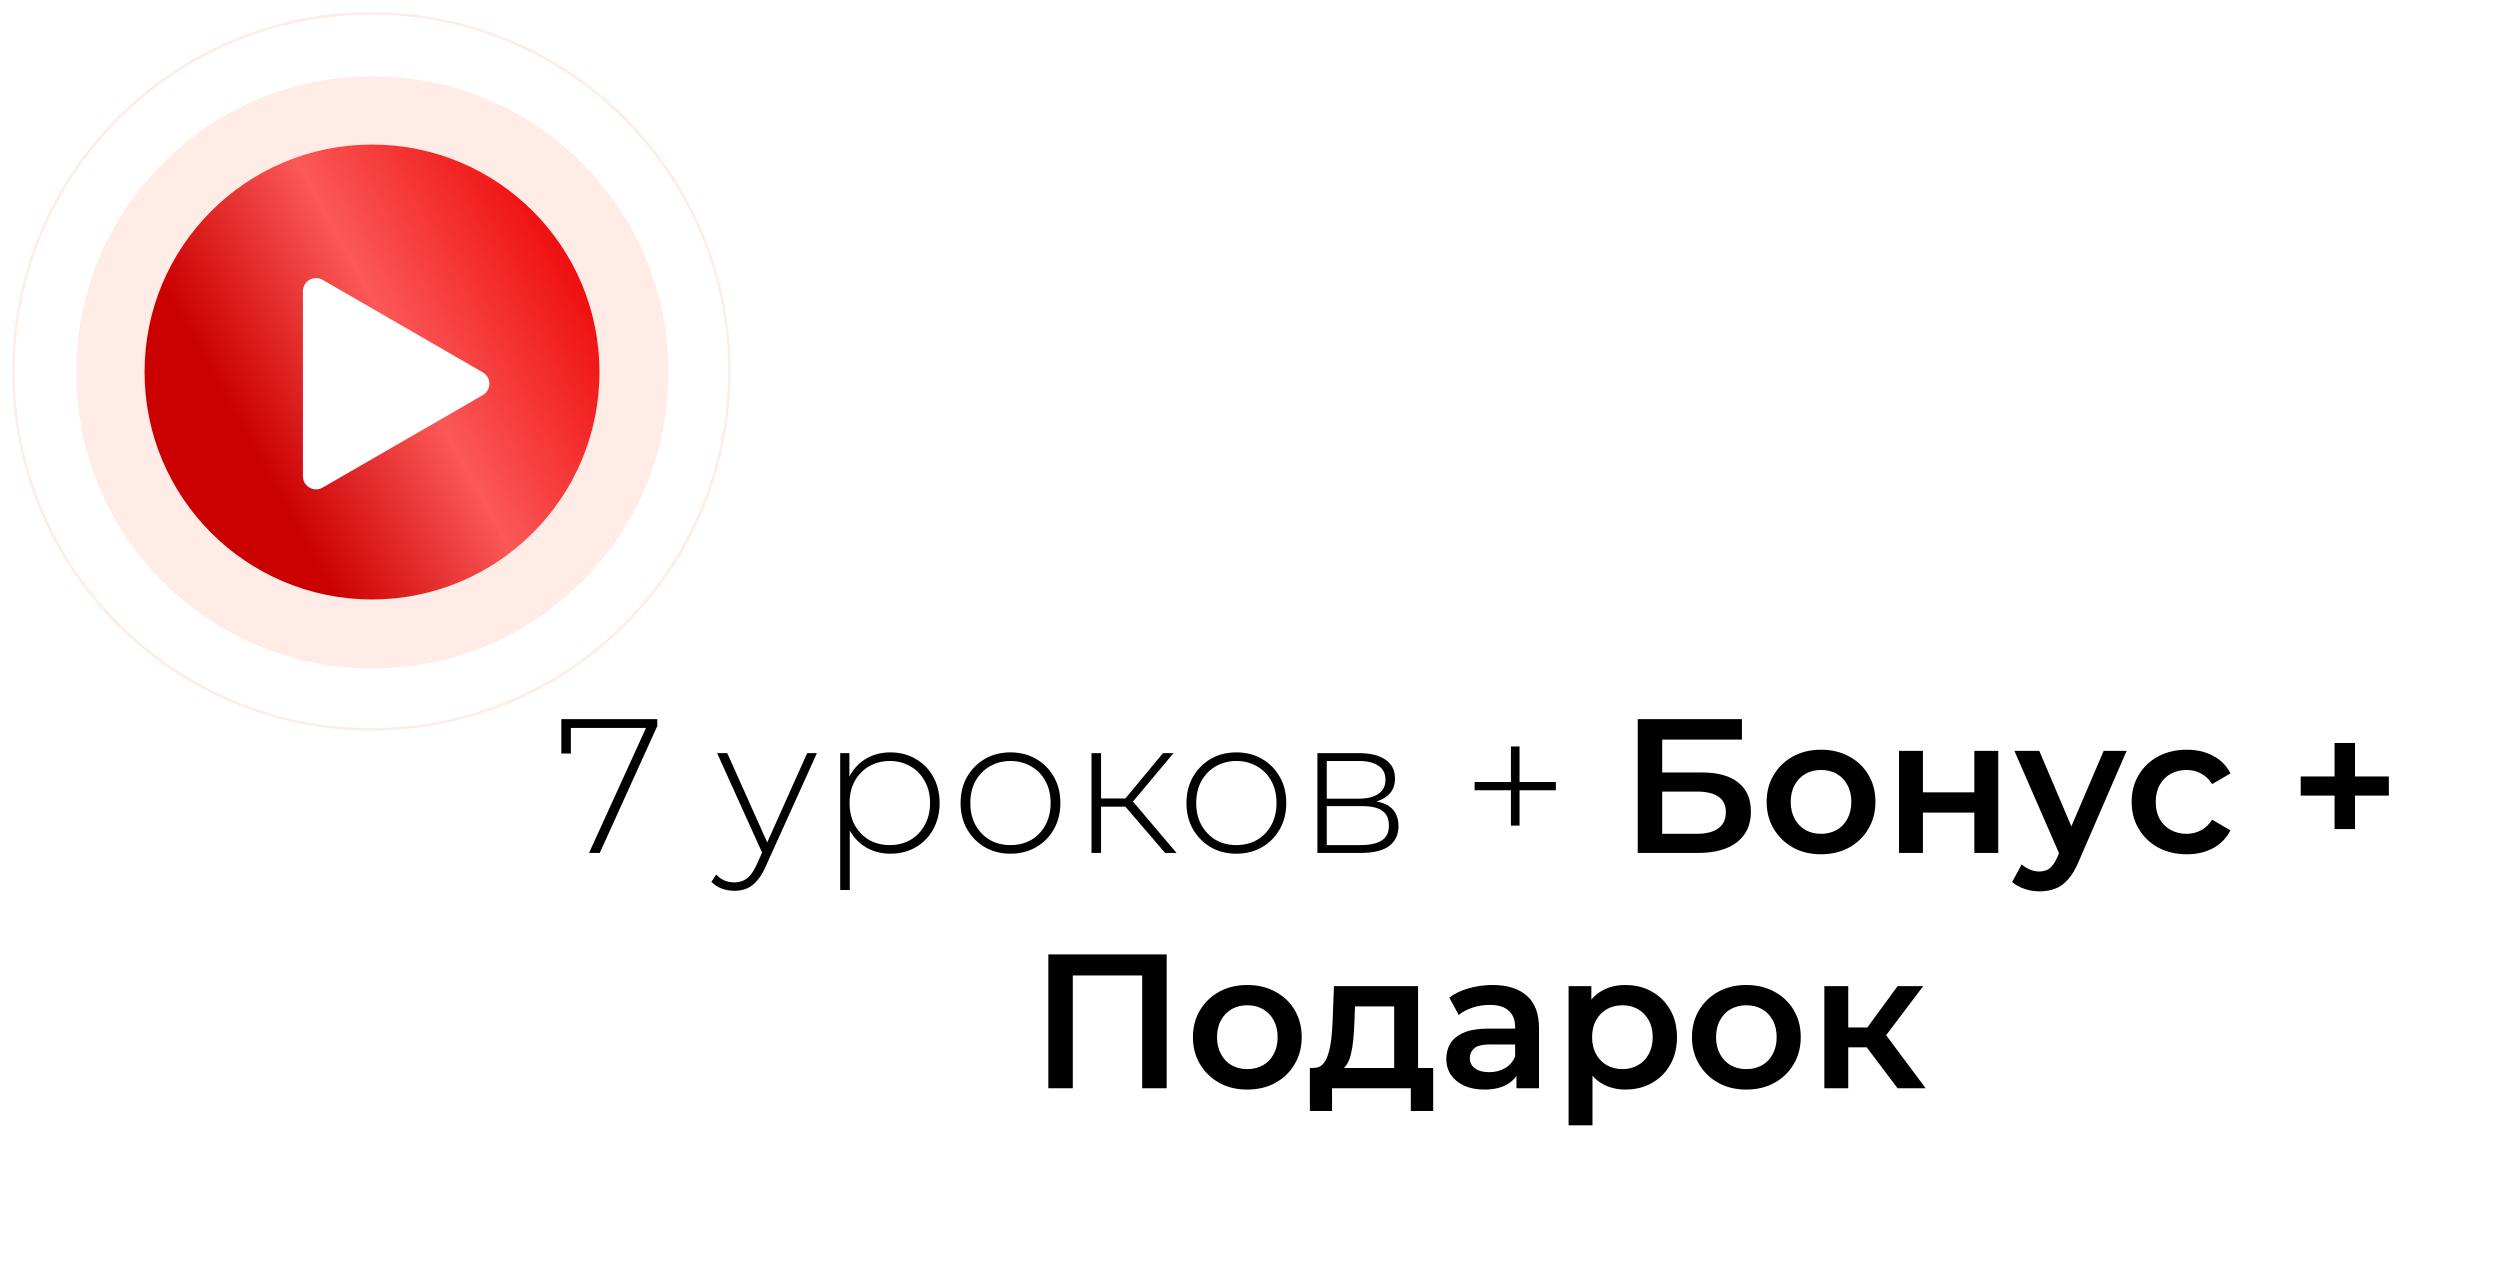 <?xml version="1.0" encoding="UTF-8"?> <svg xmlns="http://www.w3.org/2000/svg" width="170" height="86" viewBox="0 0 170 86" fill="none"> <rect x="29" y="35" width="141" height="51" rx="8.327" fill="white"></rect> <path d="M40.055 58L44.059 49.212L44.293 49.498H38.482L38.82 49.186V51.24H38.17V48.9H44.696V49.368L40.783 58H40.055ZM49.947 60.574C49.635 60.574 49.34 60.522 49.063 60.418C48.794 60.314 48.564 60.162 48.374 59.963L48.699 59.469C48.872 59.651 49.058 59.785 49.258 59.872C49.466 59.959 49.7 60.002 49.96 60.002C50.272 60.002 50.545 59.915 50.779 59.742C51.021 59.569 51.247 59.252 51.455 58.793L51.923 57.753L52.014 57.636L54.887 51.214H55.55L52.066 58.923C51.884 59.339 51.684 59.664 51.468 59.898C51.26 60.141 51.03 60.314 50.779 60.418C50.527 60.522 50.25 60.574 49.947 60.574ZM51.91 58.169L48.764 51.214H49.453L52.313 57.597L51.91 58.169ZM60.54 58.052C59.942 58.052 59.401 57.913 58.915 57.636C58.439 57.359 58.057 56.964 57.771 56.453C57.494 55.933 57.355 55.318 57.355 54.607C57.355 53.896 57.494 53.285 57.771 52.774C58.057 52.254 58.439 51.855 58.915 51.578C59.401 51.301 59.942 51.162 60.54 51.162C61.182 51.162 61.754 51.309 62.256 51.604C62.768 51.89 63.166 52.293 63.452 52.813C63.747 53.333 63.894 53.931 63.894 54.607C63.894 55.283 63.747 55.881 63.452 56.401C63.166 56.921 62.768 57.328 62.256 57.623C61.754 57.909 61.182 58.052 60.54 58.052ZM57.134 60.522V51.214H57.758V53.437L57.654 54.62L57.784 55.803V60.522H57.134ZM60.501 57.467C61.021 57.467 61.489 57.35 61.905 57.116C62.321 56.873 62.646 56.535 62.88 56.102C63.123 55.669 63.244 55.17 63.244 54.607C63.244 54.035 63.123 53.537 62.88 53.112C62.646 52.679 62.321 52.345 61.905 52.111C61.489 51.868 61.021 51.747 60.501 51.747C59.981 51.747 59.513 51.868 59.097 52.111C58.69 52.345 58.365 52.679 58.122 53.112C57.888 53.537 57.771 54.035 57.771 54.607C57.771 55.17 57.888 55.669 58.122 56.102C58.365 56.535 58.69 56.873 59.097 57.116C59.513 57.35 59.981 57.467 60.501 57.467ZM68.712 58.052C68.062 58.052 67.481 57.905 66.97 57.61C66.467 57.315 66.064 56.908 65.761 56.388C65.466 55.868 65.319 55.274 65.319 54.607C65.319 53.931 65.466 53.337 65.761 52.826C66.064 52.306 66.467 51.899 66.97 51.604C67.481 51.309 68.062 51.162 68.712 51.162C69.362 51.162 69.943 51.309 70.454 51.604C70.965 51.899 71.368 52.306 71.663 52.826C71.958 53.337 72.105 53.931 72.105 54.607C72.105 55.274 71.958 55.868 71.663 56.388C71.368 56.908 70.965 57.315 70.454 57.61C69.943 57.905 69.362 58.052 68.712 58.052ZM68.712 57.467C69.232 57.467 69.7 57.35 70.116 57.116C70.532 56.873 70.857 56.535 71.091 56.102C71.325 55.669 71.442 55.17 71.442 54.607C71.442 54.035 71.325 53.537 71.091 53.112C70.857 52.679 70.532 52.345 70.116 52.111C69.7 51.868 69.232 51.747 68.712 51.747C68.192 51.747 67.724 51.868 67.308 52.111C66.901 52.345 66.576 52.679 66.333 53.112C66.099 53.537 65.982 54.035 65.982 54.607C65.982 55.17 66.099 55.669 66.333 56.102C66.576 56.535 66.901 56.873 67.308 57.116C67.724 57.35 68.192 57.467 68.712 57.467ZM79.227 58L76.315 54.607L76.861 54.295L80.007 58H79.227ZM74.222 58V51.214H74.872V58H74.222ZM74.664 54.854V54.295H76.796V54.854H74.664ZM76.9 54.672L76.302 54.568L79.084 51.214H79.799L76.9 54.672ZM84.073 58.052C83.423 58.052 82.843 57.905 82.331 57.61C81.829 57.315 81.426 56.908 81.122 56.388C80.828 55.868 80.68 55.274 80.68 54.607C80.68 53.931 80.828 53.337 81.122 52.826C81.426 52.306 81.829 51.899 82.331 51.604C82.843 51.309 83.423 51.162 84.073 51.162C84.723 51.162 85.304 51.309 85.815 51.604C86.327 51.899 86.73 52.306 87.024 52.826C87.319 53.337 87.466 53.931 87.466 54.607C87.466 55.274 87.319 55.868 87.024 56.388C86.73 56.908 86.327 57.315 85.815 57.61C85.304 57.905 84.723 58.052 84.073 58.052ZM84.073 57.467C84.593 57.467 85.061 57.35 85.477 57.116C85.893 56.873 86.218 56.535 86.452 56.102C86.686 55.669 86.803 55.17 86.803 54.607C86.803 54.035 86.686 53.537 86.452 53.112C86.218 52.679 85.893 52.345 85.477 52.111C85.061 51.868 84.593 51.747 84.073 51.747C83.553 51.747 83.085 51.868 82.669 52.111C82.262 52.345 81.937 52.679 81.694 53.112C81.46 53.537 81.343 54.035 81.343 54.607C81.343 55.17 81.46 55.669 81.694 56.102C81.937 56.535 82.262 56.873 82.669 57.116C83.085 57.35 83.553 57.467 84.073 57.467ZM89.583 58V51.214H92.443C93.189 51.214 93.778 51.361 94.211 51.656C94.644 51.951 94.861 52.38 94.861 52.943C94.861 53.498 94.649 53.918 94.224 54.204C93.808 54.49 93.266 54.633 92.599 54.633L92.781 54.438C93.579 54.438 94.163 54.585 94.536 54.88C94.909 55.175 95.095 55.608 95.095 56.18C95.095 56.761 94.883 57.211 94.458 57.532C94.042 57.844 93.397 58 92.521 58H89.583ZM90.22 57.467H92.508C93.141 57.467 93.622 57.363 93.951 57.155C94.281 56.947 94.445 56.613 94.445 56.154C94.445 55.686 94.298 55.348 94.003 55.14C93.717 54.923 93.254 54.815 92.612 54.815H90.22V57.467ZM90.22 54.308H92.404C92.976 54.308 93.418 54.2 93.73 53.983C94.051 53.766 94.211 53.446 94.211 53.021C94.211 52.596 94.051 52.28 93.73 52.072C93.418 51.855 92.976 51.747 92.404 51.747H90.22V54.308ZM102.744 56.141V50.759H103.329V56.141H102.744ZM100.274 53.736V53.177H105.799V53.736H100.274ZM111.366 58V48.9H118.451V50.291H113.03V52.527H115.721C116.813 52.527 117.64 52.757 118.204 53.216C118.776 53.667 119.062 54.325 119.062 55.192C119.062 56.085 118.745 56.778 118.113 57.272C117.489 57.757 116.605 58 115.461 58H111.366ZM113.03 56.7H115.37C116.02 56.7 116.514 56.574 116.852 56.323C117.19 56.072 117.359 55.708 117.359 55.231C117.359 54.295 116.696 53.827 115.37 53.827H113.03V56.7ZM123.824 58.091C123.114 58.091 122.481 57.939 121.926 57.636C121.372 57.324 120.934 56.899 120.613 56.362C120.293 55.825 120.132 55.214 120.132 54.529C120.132 53.836 120.293 53.225 120.613 52.696C120.934 52.159 121.372 51.738 121.926 51.435C122.481 51.132 123.114 50.98 123.824 50.98C124.544 50.98 125.181 51.132 125.735 51.435C126.299 51.738 126.736 52.154 127.048 52.683C127.369 53.212 127.529 53.827 127.529 54.529C127.529 55.214 127.369 55.825 127.048 56.362C126.736 56.899 126.299 57.324 125.735 57.636C125.181 57.939 124.544 58.091 123.824 58.091ZM123.824 56.7C124.223 56.7 124.578 56.613 124.89 56.44C125.202 56.267 125.445 56.015 125.618 55.686C125.8 55.357 125.891 54.971 125.891 54.529C125.891 54.078 125.8 53.693 125.618 53.372C125.445 53.043 125.202 52.791 124.89 52.618C124.578 52.445 124.227 52.358 123.837 52.358C123.439 52.358 123.083 52.445 122.771 52.618C122.468 52.791 122.225 53.043 122.043 53.372C121.861 53.693 121.77 54.078 121.77 54.529C121.77 54.971 121.861 55.357 122.043 55.686C122.225 56.015 122.468 56.267 122.771 56.44C123.083 56.613 123.434 56.7 123.824 56.7ZM129.134 58V51.058H130.759V53.879H134.256V51.058H135.881V58H134.256V55.257H130.759V58H129.134ZM138.683 60.613C138.345 60.613 138.007 60.557 137.669 60.444C137.331 60.331 137.05 60.175 136.824 59.976L137.474 58.78C137.639 58.927 137.825 59.044 138.033 59.131C138.241 59.218 138.454 59.261 138.67 59.261C138.965 59.261 139.203 59.187 139.385 59.04C139.567 58.893 139.736 58.646 139.892 58.299L140.295 57.389L140.425 57.194L143.051 51.058H144.611L141.361 58.559C141.145 59.079 140.902 59.491 140.633 59.794C140.373 60.097 140.079 60.31 139.749 60.431C139.429 60.552 139.073 60.613 138.683 60.613ZM140.113 58.247L136.98 51.058H138.67L141.218 57.051L140.113 58.247ZM148.709 58.091C147.981 58.091 147.331 57.939 146.759 57.636C146.195 57.324 145.753 56.899 145.433 56.362C145.112 55.825 144.952 55.214 144.952 54.529C144.952 53.836 145.112 53.225 145.433 52.696C145.753 52.159 146.195 51.738 146.759 51.435C147.331 51.132 147.981 50.98 148.709 50.98C149.385 50.98 149.978 51.119 150.49 51.396C151.01 51.665 151.404 52.063 151.673 52.592L150.425 53.32C150.217 52.991 149.961 52.748 149.658 52.592C149.363 52.436 149.042 52.358 148.696 52.358C148.297 52.358 147.937 52.445 147.617 52.618C147.296 52.791 147.045 53.043 146.863 53.372C146.681 53.693 146.59 54.078 146.59 54.529C146.59 54.98 146.681 55.37 146.863 55.699C147.045 56.02 147.296 56.267 147.617 56.44C147.937 56.613 148.297 56.7 148.696 56.7C149.042 56.7 149.363 56.622 149.658 56.466C149.961 56.31 150.217 56.067 150.425 55.738L151.673 56.466C151.404 56.986 151.01 57.389 150.49 57.675C149.978 57.952 149.385 58.091 148.709 58.091ZM158.75 56.375V50.525H160.141V56.375H158.75ZM156.449 54.1V52.8H162.442V54.1H156.449ZM71.287 74V64.9H79.334V74H77.669V65.914L78.059 66.33H72.561L72.951 65.914V74H71.287ZM84.811 74.091C84.101 74.091 83.468 73.939 82.913 73.636C82.359 73.324 81.921 72.899 81.6 72.362C81.28 71.825 81.12 71.214 81.12 70.529C81.12 69.836 81.28 69.225 81.6 68.696C81.921 68.159 82.359 67.738 82.913 67.435C83.468 67.132 84.101 66.98 84.811 66.98C85.531 66.98 86.168 67.132 86.722 67.435C87.286 67.738 87.724 68.154 88.035 68.683C88.356 69.212 88.516 69.827 88.516 70.529C88.516 71.214 88.356 71.825 88.035 72.362C87.724 72.899 87.286 73.324 86.722 73.636C86.168 73.939 85.531 74.091 84.811 74.091ZM84.811 72.7C85.21 72.7 85.566 72.613 85.877 72.44C86.189 72.267 86.432 72.015 86.606 71.686C86.787 71.357 86.879 70.971 86.879 70.529C86.879 70.078 86.787 69.693 86.606 69.372C86.432 69.043 86.189 68.791 85.877 68.618C85.566 68.445 85.215 68.358 84.825 68.358C84.426 68.358 84.07 68.445 83.758 68.618C83.455 68.791 83.213 69.043 83.031 69.372C82.849 69.693 82.757 70.078 82.757 70.529C82.757 70.971 82.849 71.357 83.031 71.686C83.213 72.015 83.455 72.267 83.758 72.44C84.07 72.613 84.421 72.7 84.811 72.7ZM94.804 73.246V68.436H92.139L92.1 69.554C92.082 69.953 92.056 70.338 92.022 70.711C91.987 71.075 91.931 71.413 91.853 71.725C91.775 72.028 91.662 72.28 91.515 72.479C91.367 72.678 91.172 72.808 90.93 72.869L89.318 72.622C89.578 72.622 89.786 72.54 89.942 72.375C90.106 72.202 90.232 71.968 90.319 71.673C90.414 71.37 90.483 71.027 90.527 70.646C90.57 70.256 90.6 69.853 90.618 69.437L90.709 67.058H96.429V73.246H94.804ZM89.071 75.547V72.622H97.456V75.547H95.935V74H90.579V75.547H89.071ZM103.119 74V72.596L103.028 72.297V69.84C103.028 69.363 102.885 68.995 102.599 68.735C102.313 68.466 101.88 68.332 101.299 68.332C100.909 68.332 100.523 68.393 100.142 68.514C99.769 68.635 99.453 68.804 99.193 69.021L98.556 67.838C98.929 67.552 99.371 67.34 99.882 67.201C100.402 67.054 100.939 66.98 101.494 66.98C102.499 66.98 103.275 67.223 103.821 67.708C104.376 68.185 104.653 68.926 104.653 69.931V74H103.119ZM100.935 74.091C100.415 74.091 99.96 74.004 99.57 73.831C99.18 73.649 98.877 73.402 98.66 73.09C98.452 72.769 98.348 72.41 98.348 72.011C98.348 71.621 98.439 71.27 98.621 70.958C98.812 70.646 99.119 70.399 99.544 70.217C99.969 70.035 100.532 69.944 101.234 69.944H103.249V71.023H101.351C100.796 71.023 100.424 71.114 100.233 71.296C100.042 71.469 99.947 71.686 99.947 71.946C99.947 72.241 100.064 72.475 100.298 72.648C100.532 72.821 100.857 72.908 101.273 72.908C101.672 72.908 102.027 72.817 102.339 72.635C102.66 72.453 102.889 72.184 103.028 71.829L103.301 72.804C103.145 73.211 102.863 73.528 102.456 73.753C102.057 73.978 101.55 74.091 100.935 74.091ZM110.512 74.091C109.948 74.091 109.433 73.961 108.965 73.701C108.505 73.441 108.137 73.051 107.86 72.531C107.591 72.002 107.457 71.335 107.457 70.529C107.457 69.714 107.587 69.047 107.847 68.527C108.115 68.007 108.479 67.621 108.939 67.37C109.398 67.11 109.922 66.98 110.512 66.98C111.196 66.98 111.799 67.127 112.319 67.422C112.847 67.717 113.263 68.128 113.567 68.657C113.879 69.186 114.035 69.81 114.035 70.529C114.035 71.248 113.879 71.877 113.567 72.414C113.263 72.943 112.847 73.354 112.319 73.649C111.799 73.944 111.196 74.091 110.512 74.091ZM106.664 76.522V67.058H108.211V68.696L108.159 70.542L108.289 72.388V76.522H106.664ZM110.33 72.7C110.72 72.7 111.066 72.613 111.37 72.44C111.682 72.267 111.929 72.015 112.111 71.686C112.293 71.357 112.384 70.971 112.384 70.529C112.384 70.078 112.293 69.693 112.111 69.372C111.929 69.043 111.682 68.791 111.37 68.618C111.066 68.445 110.72 68.358 110.33 68.358C109.94 68.358 109.589 68.445 109.277 68.618C108.965 68.791 108.718 69.043 108.536 69.372C108.354 69.693 108.263 70.078 108.263 70.529C108.263 70.971 108.354 71.357 108.536 71.686C108.718 72.015 108.965 72.267 109.277 72.44C109.589 72.613 109.94 72.7 110.33 72.7ZM118.746 74.091C118.035 74.091 117.403 73.939 116.848 73.636C116.293 73.324 115.856 72.899 115.535 72.362C115.214 71.825 115.054 71.214 115.054 70.529C115.054 69.836 115.214 69.225 115.535 68.696C115.856 68.159 116.293 67.738 116.848 67.435C117.403 67.132 118.035 66.98 118.746 66.98C119.465 66.98 120.102 67.132 120.657 67.435C121.22 67.738 121.658 68.154 121.97 68.683C122.291 69.212 122.451 69.827 122.451 70.529C122.451 71.214 122.291 71.825 121.97 72.362C121.658 72.899 121.22 73.324 120.657 73.636C120.102 73.939 119.465 74.091 118.746 74.091ZM118.746 72.7C119.145 72.7 119.5 72.613 119.812 72.44C120.124 72.267 120.367 72.015 120.54 71.686C120.722 71.357 120.813 70.971 120.813 70.529C120.813 70.078 120.722 69.693 120.54 69.372C120.367 69.043 120.124 68.791 119.812 68.618C119.5 68.445 119.149 68.358 118.759 68.358C118.36 68.358 118.005 68.445 117.693 68.618C117.39 68.791 117.147 69.043 116.965 69.372C116.783 69.693 116.692 70.078 116.692 70.529C116.692 70.971 116.783 71.357 116.965 71.686C117.147 72.015 117.39 72.267 117.693 72.44C118.005 72.613 118.356 72.7 118.746 72.7ZM129.035 74L126.526 70.672L127.852 69.853L130.946 74H129.035ZM124.056 74V67.058H125.681V74H124.056ZM125.2 71.218V69.866H127.553V71.218H125.2ZM128.008 70.724L126.487 70.542L129.035 67.058H130.777L128.008 70.724Z" fill="black"></path> <circle opacity="0.1" cx="25.322" cy="25.322" r="20.137" fill="#FF4400"></circle> <circle cx="25.297" cy="25.297" r="15.467" fill="url(#paint0_linear_1016_7575)"></circle> <circle cx="25.253" cy="25.253" r="24.342" stroke="#FFECE5" stroke-width="0.178"></circle> <g filter="url(#filter0_i_1016_7575)"> <path d="M32.832 24.608C33.426 24.951 33.426 25.809 32.832 26.152L21.936 32.443C21.342 32.786 20.599 32.357 20.599 31.67L20.599 19.089C20.599 18.403 21.342 17.974 21.936 18.317L32.832 24.608Z" fill="white"></path> </g> <defs> <filter id="filter0_i_1016_7575" x="20.599" y="18.196" width="12.679" height="15.08" filterUnits="userSpaceOnUse" color-interpolation-filters="sRGB"> <feFlood flood-opacity="0" result="BackgroundImageFix"></feFlood> <feBlend mode="normal" in="SourceGraphic" in2="BackgroundImageFix" result="shape"></feBlend> <feColorMatrix in="SourceAlpha" type="matrix" values="0 0 0 0 0 0 0 0 0 0 0 0 0 0 0 0 0 0 127 0" result="hardAlpha"></feColorMatrix> <feOffset dy="0.713"></feOffset> <feGaussianBlur stdDeviation="0.446"></feGaussianBlur> <feComposite in2="hardAlpha" operator="arithmetic" k2="-1" k3="1"></feComposite> <feColorMatrix type="matrix" values="0 0 0 0 0 0 0 0 0 0 0 0 0 0 0 0 0 0 0.15 0"></feColorMatrix> <feBlend mode="normal" in2="shape" result="effect1_innerShadow_1016_7575"></feBlend> </filter> <linearGradient id="paint0_linear_1016_7575" x1="24.651" y1="-13.567" x2="0.243" y2="-0.133" gradientUnits="userSpaceOnUse"> <stop stop-color="#EC0000"></stop> <stop offset="0.565" stop-color="#FB5858"></stop> <stop offset="1" stop-color="#CB0000"></stop> </linearGradient> </defs> </svg> 